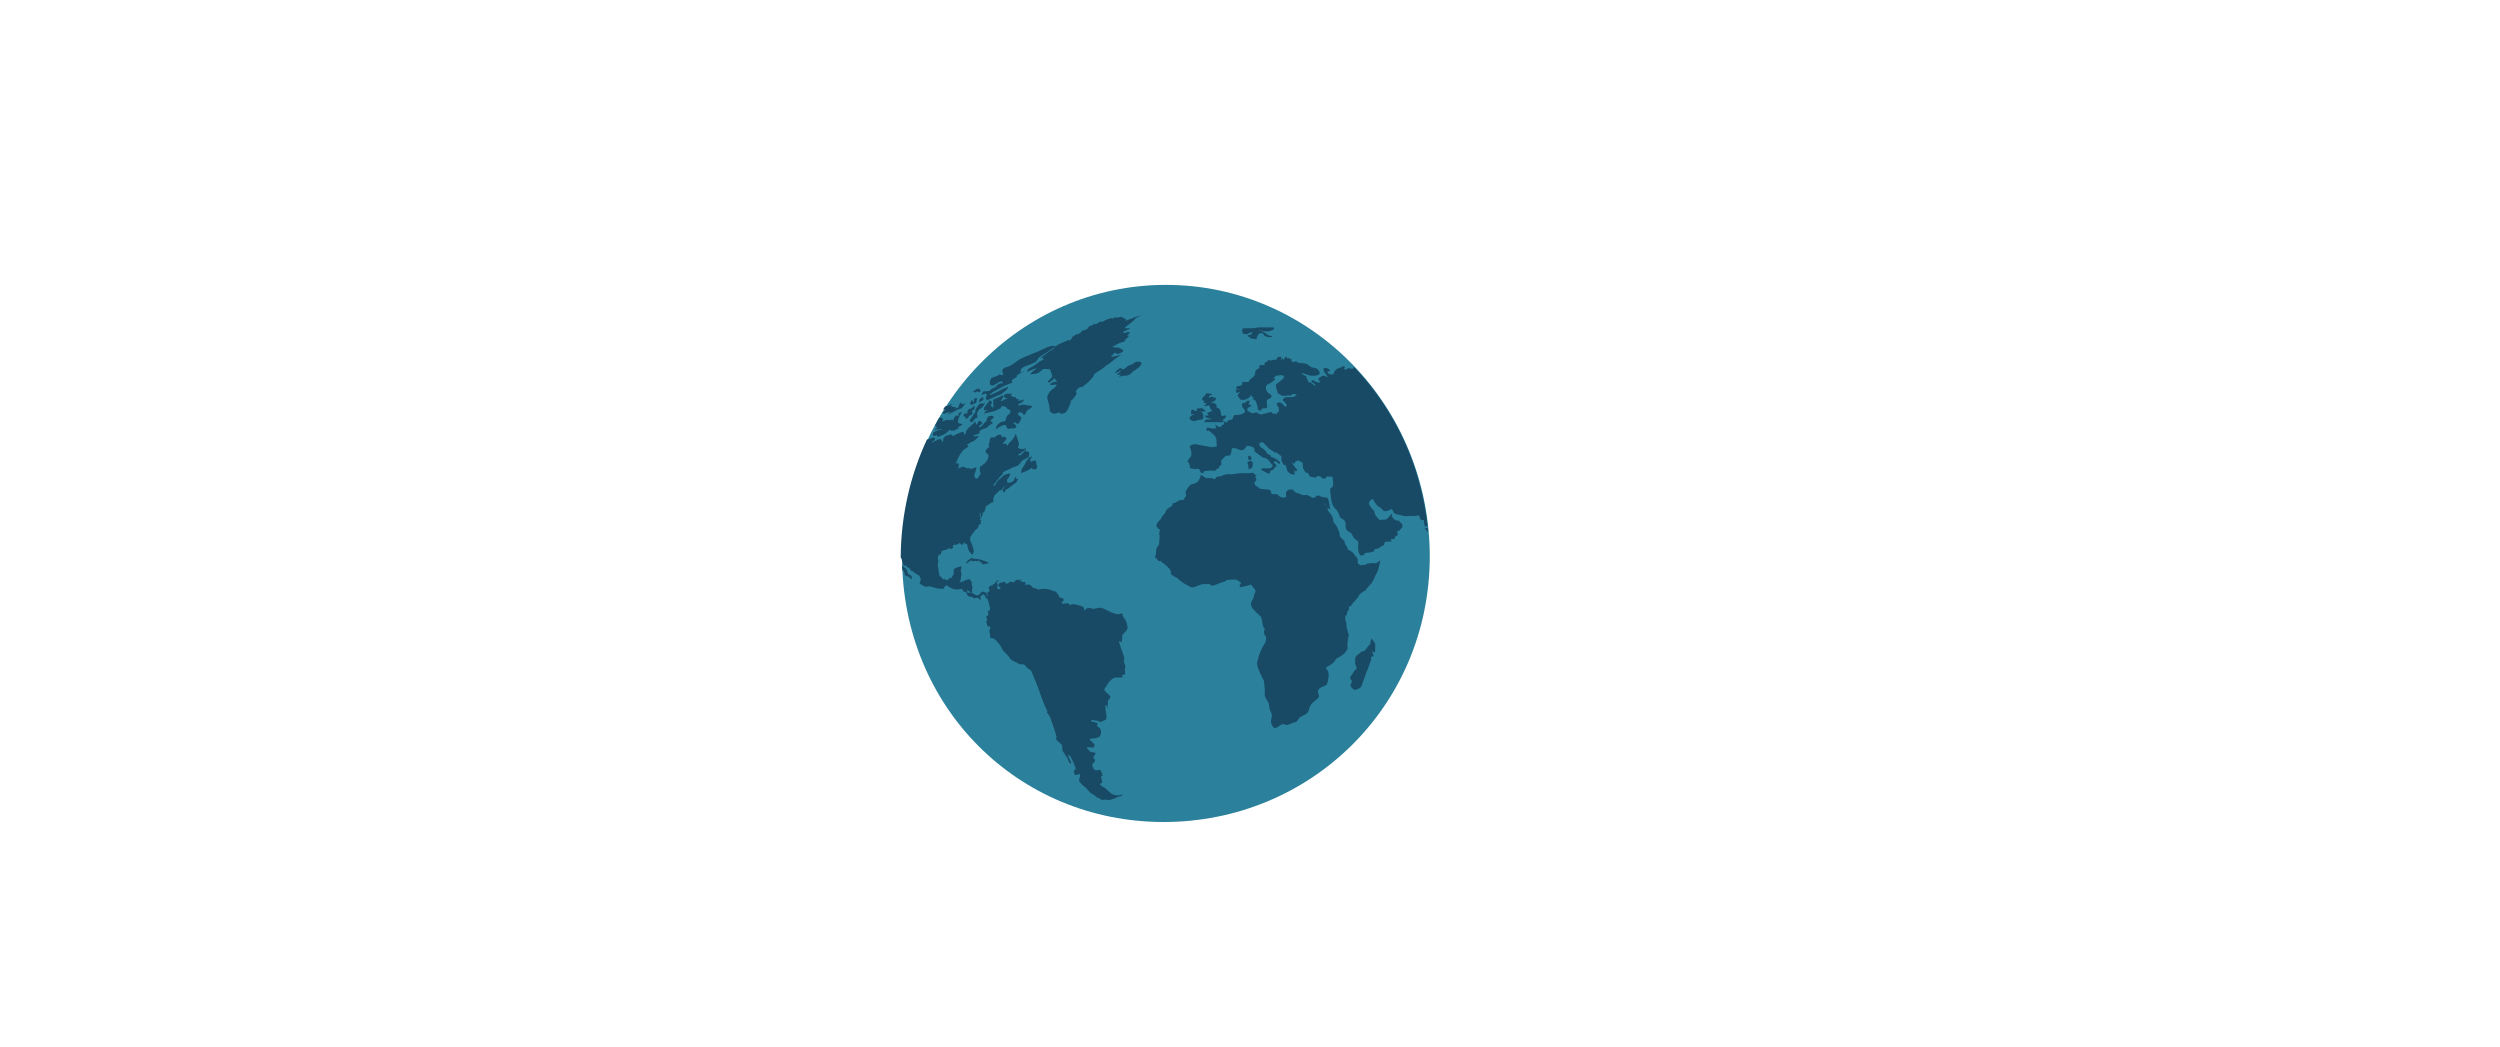<svg width="559" height="234" viewBox="0 0 559 234" fill="none" xmlns="http://www.w3.org/2000/svg">
<path d="M260.2 183.8C227.6 183.8 201.7 158.1 201.7 124.5C201.7 90.9 228.1 63.7 260.7 63.7C293.3 63.7 319.7 90.9 319.7 124.5C319.6 158.1 292.8 183.8 260.2 183.8Z" fill="#2B809C"/>
<path d="M265.5 113.1C265.5 113.1 265.7 113.1 265.8 113.1H266C265.8 113.1 265.6 113.1 265.5 113.1ZM308.5 125.4C308.5 125.4 308.1 125.6 307.9 125.8C307.7 126 307.4 125.9 306.8 125.9C306.2 125.9 306.3 126 305.9 126C305.4 126 305.6 126.3 305.2 126.3C304.8 126.3 304.5 126.4 304.2 126.4C304 126.4 304 126.1 303.8 126.1C303.7 126.1 303.6 126 303.6 125.8V125.7C303.6 125.6 303.6 125.4 303.6 125.1C303.6 124.9 303.4 124.7 303.2 124.5C303 124.3 303 124.2 302.7 123.8C302.4 123.5 302 123.1 301.6 123C301.2 122.9 301.6 122.8 301 122C300.4 121.2 300.8 121.7 300.7 121.2C300.6 121 300.6 120.9 300.5 120.8C300.4 120.7 300.2 120.7 300 120.4C299.6 119.9 299.7 120.1 299.6 119.9C299.5 119.7 299.5 119.2 299.5 119.1C299.5 119 299 118 298.8 117.5C298.6 117 298.3 117.3 298.4 117.2C298.5 117.1 298.4 117 298.3 116.9C298.2 116.8 298.1 116.6 298.1 116.2C298 115.5 297.6 115 297.2 114.5C296.8 114 296.9 114.1 296.9 113.8C296.9 113.5 296.2 112.9 296.2 112.7C296.2 112.5 296 112.1 296 112.2C296.1 112.3 296.4 112.9 296.5 113.1C296.6 113.3 296.5 113.3 297.1 113.7C297.7 114.2 297.3 113.6 297.3 113.1C297.3 113 297.3 112.7 297.2 112.5C297.1 111.9 296.9 111.3 296.8 111.3C296.7 111.3 296.6 111.3 296.2 111.2C295.9 111.2 295.9 111.1 295.6 111.1C295.2 111.1 295.3 110.8 294.8 110.8C294.2 110.8 294.2 111.2 293.8 111.3C293.4 111.5 292.6 110.7 292.3 110.7C292.1 110.7 291.4 110.7 291.2 110.7C291.1 110.7 291 110.6 290.8 110.5C290.7 110.5 290.7 110.4 290.6 110.4C290.3 110.4 289.7 110.1 289.7 110.1C289.7 110.1 289.5 110 289.2 109.6C288.9 109.3 288.5 109.5 288.2 109.5C287.9 109.5 287.8 109.9 287.6 110C287.4 110.2 287.6 110.7 287.6 111C287.6 111.3 287.4 111.1 287.2 111.2C287 111.4 286.4 111.2 286.1 111C285.8 110.8 286 110.8 285.7 110.6C285.5 110.4 284.8 110.5 284.6 110.5C284.4 110.5 284.3 110.5 284.2 110C284.1 109.6 283.8 109.5 283.8 109.5C283.8 109.5 283 109.4 282.7 109.4C282.4 109.4 282.1 109.3 281.8 109.3C281.7 109.3 281.6 109.2 281.4 109C281.3 108.9 281.2 108.8 281.1 108.8C280.8 108.8 280.7 108.5 280.7 108.5C280.7 108.5 280.5 108.3 280.5 108C280.5 107.7 280.8 107.6 280.9 107.4C281 107.2 280.8 106.8 280.7 106.7C280.6 106.6 281 106.1 281 106.1C281 106.1 280.6 106.4 280.6 106.1C280.6 105.9 280 105.7 280 105.7C279.8 105.7 279.6 105.8 279.4 105.8C279.4 105.8 278.9 105.8 278.8 105.8C278.6 105.8 278.1 105.8 278.1 105.8C277.8 105.8 277.5 105.8 277.2 105.8C277.2 105.8 276.8 105.9 275.8 106C274.8 106.1 274.8 106 274.6 106C274.4 106 274.1 106.1 274.1 106.1C274.1 106.1 273.5 106.2 273.3 106.3C273.1 106.4 273 106.6 272.8 106.5C272.6 106.5 272.4 106.5 272 106.7C271.6 106.9 272 106.7 271.9 106.9C271.8 107 271.7 107.1 271.6 107.1H271.4C271.1 107 271.1 107 271 106.9C270.8 106.9 270.7 106.9 270.5 106.9C270.3 106.9 270 106.9 269.8 106.9C269.6 106.9 269.3 106.7 269.3 106.7C269.3 106.7 269.1 106.4 268.7 106.3C268.3 106.2 268.4 106.5 268.4 106.5C268.4 106.5 268.4 106.7 268.3 106.9C268.3 107.1 268 107.3 268 107.5C268 107.7 267.6 107.7 267.5 107.9C267.4 108.1 267.1 108.1 266.8 108.2C266.5 108.3 266.2 108.3 266 108.6C265.8 108.9 265.5 109.1 265.4 109.4C265.4 109.6 265.1 109.7 265.1 110C265.1 110.3 265.2 110.6 265.2 110.6C265.2 110.7 265.2 110.9 265.2 111C265.2 111 264.7 111.3 264.8 111.6C264.8 111.9 263.9 111.8 263.9 111.8C263.9 111.8 263.3 112.1 263.1 112.2C262.9 112.4 262.5 112.5 262.3 112.5C262.1 112.6 262.4 113.1 261.5 113.5C260.6 113.9 260.6 114.7 260.4 114.8C260.3 115 260.2 115.1 260 115.3C259.8 115.5 259.6 116 259.6 116C259.6 116 259 116.6 258.8 116.9C258.6 117.3 258.6 117.1 258.6 117.4C258.5 117.7 258.7 117.7 258.8 118C258.9 118.2 258.9 118.2 259.2 118.3C259.5 118.4 259.2 118.9 259.2 119.3C259.2 119.7 259.3 119.5 259.3 120C259.3 120.4 259.2 120.6 259.2 121.1V121.5C259.2 121.7 259.2 121.7 259.1 121.8C259 121.9 258.6 122.6 258.6 122.6C258.6 122.6 258.5 122.9 258.5 123.1V123.7C258.5 124 258.5 123.7 258.4 124.1C258.3 124.5 258.4 124.1 258.3 124.4C258.2 124.7 258.7 125 258.7 125C258.7 125 258.8 125.1 258.9 125.3C259.1 125.6 259.7 125.4 259.7 125.4C259.6 125.7 259.9 125.9 260.1 125.9H260.2C260.2 125.9 260.4 126.3 260.7 126.4C260.9 126.5 260.9 126.6 261.2 126.9C261.4 127 261.6 127.3 261.7 127.5C261.7 127.6 261.8 127.7 261.8 127.7C261.8 127.7 261.8 128.1 261.8 128.3C261.8 128.4 262.2 128.7 262.4 128.8C262.6 128.9 262.7 129 263.1 129.2C263.2 129.2 263.3 129.3 263.3 129.3C263.5 129.4 263.5 129.6 263.7 129.7C263.9 129.9 265 130.6 265 130.6C265 130.6 265.6 130.9 266.1 131.2C266.6 131.5 266.7 131.3 266.7 131.3H266.8C267 131.3 267.1 131.2 267.3 131.2C267.3 131.2 267.9 130.9 268 130.9C268.2 130.9 268.4 130.7 269 130.6C269.6 130.6 269.8 130.6 270.3 130.6C270.8 130.6 270.5 130.7 270.8 130.9C271 131 271.2 131 271.3 130.9C271.4 130.9 271.4 130.9 271.4 130.9C271.6 130.8 271.8 130.8 271.9 130.7C271.9 130.7 272.3 130.6 272.5 130.5C272.7 130.4 273 130.2 273.3 130.2C273.6 130.2 273.6 130 273.9 130C274.2 130 274.2 129.7 274.2 129.7C274.2 129.7 274.3 129.7 274.4 129.7C274.6 129.7 275 129.6 275.2 129.6C275.5 129.6 275.9 129.6 276.3 129.6C276.7 129.6 276.7 129.8 277.2 130.1C277.8 130.4 277.3 130.5 277.2 130.9C277.1 131.3 277.3 131.3 277.7 131.2C278.1 131.2 278.4 131 278.7 131C279 131 279.7 130.7 279.7 130.7C279.8 130.8 279.9 131 280 131.1C280 131.1 280.2 131.3 280.6 131.8C280.8 132.2 280.7 132.4 280.6 132.6C280.6 132.7 280.5 132.8 280.5 132.8C280.4 133 280.3 133.3 280.3 133.5C280.3 133.6 280.3 133.7 280.2 133.8C280.2 134.1 279.8 134.3 279.7 135C279.6 135.6 280.4 136.5 281.2 137.2C281.4 137.3 281.5 137.4 281.6 137.6C281.8 137.7 281.9 137.9 282 138.1C282.1 138.3 282.2 138.6 282.2 138.8C282.3 139.2 282.3 139.7 282.4 140C282.7 140.7 283.1 140.8 282.8 140.8C282.5 140.8 282.6 141.9 282.9 142.1C283.2 142.3 283.2 143.4 282.6 144.2C282.1 144.9 281.4 146.6 281.2 147.7C281.2 147.9 281.1 148 281.1 148.2C280.9 149.1 282.6 152.2 282.6 152.2C282.6 152.2 282.9 154.2 282.8 155.1C282.7 155.8 283.4 156.7 283.6 157.1C283.6 157.2 283.7 157.3 283.7 157.3C283.8 157.6 283.7 158.4 284.2 159.3C284.8 160.2 283.8 160.9 284.4 162.1C284.9 163.2 285.4 162.8 286.2 162.2C287 161.6 287.4 162.2 287.8 162.1C288.2 162.1 289.1 161.5 289.6 161.5C290.2 161.5 290.1 160.5 291.2 160.1C292.3 159.6 292.5 159.3 292.8 158.3C293.1 157.3 293.8 156.9 294.4 156.4C295 155.9 295 155.7 294.8 155.1C294.8 155 294.7 154.9 294.7 154.8C294.4 153.9 296.3 153.3 296.3 153.3C296.6 153.3 296.9 152.8 297 151.8C297.2 150.8 297.1 150.2 296.7 149.7C296.2 149.2 296.9 149 297.3 148.8C297.6 148.6 297.9 148.4 298.2 148.1C298.5 147.8 298.6 147.5 298.8 147.3C299 147.1 299.7 146.8 300 146.6C300.2 146.4 300.7 146.1 301 145.6C301.3 145.1 301.4 145.1 301.3 144.6C301.2 144.1 301.3 144.1 301.4 143.1C301.5 142.1 301.6 141.9 301.6 141.9C301.6 141.9 301.5 141.7 301.4 141.4C301.3 141 301.2 140.6 301.1 140.2C301 139.6 301.1 139.3 301 139.1C300.8 138.8 300.8 138.6 300.8 138C300.8 137.4 301.2 137.7 301.2 137.3C301.2 136.8 301.3 136.6 301.5 136.5C301.8 136.3 301.4 135.7 301.8 135.6C302.1 135.5 302.4 135.1 302.5 134.9V134.8C302.5 134.8 303 134.4 303.1 134.2C303.2 134.1 303.8 133.4 303.9 133.1C304 132.8 304.7 132.4 304.8 132.3C304.9 132.2 305.3 132.1 305.4 131.9C305.5 131.7 306.1 131 306.3 130.8C306.5 130.7 306.9 130.1 307.1 129.7C307.3 129.3 307.4 128.9 307.9 128C308.4 127.1 308.5 125.4 308.8 125C308.9 125.3 308.5 125.4 308.5 125.4Z" fill="#184A65"/>
<path d="M219 91.5C219 91.5 219.3 91.4 219.5 91.2C219.7 91.1 220.1 90.3 220.3 90.2C220.4 90.1 219 90.3 219 90.3C218.8 90.5 218.4 91.2 218.2 91.4C218.1 91.6 218.1 92.3 218 92.3C217.8 92.4 217.5 93.1 217.3 93.3C217.1 93.5 216.8 94 216.8 94C216.9 94.1 217 94.3 217.1 94.4C217.3 94.3 217.4 94.3 217.6 94.2C217.7 94 217.8 93.8 218 93.6C218.2 93.5 218.4 93.4 218.6 93.4C218.6 93.2 218.5 93.1 218.5 92.9C218.5 92.7 218.5 92.5 218.5 92.3C218.6 92 218.8 91.8 219 91.5Z" fill="#184A65"/>
<path d="M227.9 92.2C228.1 92.1 228.7 92.3 228.8 92.6C228.9 92.9 229 92.9 229.3 92.5C229.6 92.1 229.3 91.9 230.1 91.5C230.8 91.1 231.1 90.7 230.2 90.7C229.4 90.6 229.5 90.5 228.9 90.5C228.3 90.4 227.8 90.9 227.7 90.6C227.6 90.3 228.6 89.9 228.6 89.9C228.6 89.9 229.3 89.2 228.8 89.4C228.2 89.6 227.2 89.7 227.7 89.5C228.2 89.3 227.3 89.2 227.3 89.2C227.2 89.1 227.2 88.9 227.1 88.8C227.1 88.8 226.3 88.9 226.5 88.7C226.7 88.5 225.8 88.7 226 88.5C226.2 88.4 226.3 88 226.2 88C226.1 88.1 225.2 87.9 224.7 88.2C224.2 88.5 224.6 89 224.8 89C225 88.9 225.3 89 225.3 89C225.3 89 224.9 89.2 224.7 89.3C224.6 89.4 223.7 89.8 223.7 89.8C223.8 89.6 223.9 89.5 224 89.3C224.1 89.1 224.2 89 224.3 88.8C224.3 88.7 224.3 88.6 224.2 88.4C223.9 88.5 223.7 88.7 223.4 88.8C223.2 88.9 223 89 222.7 89.1C222.6 89.2 222.4 89.4 222.3 89.5C222.4 89.3 222.5 89 222.6 88.8C222.4 89 222.3 89.2 222.1 89.4C222 89.6 222.2 91.1 222.1 91.1C221.9 91.2 221.5 90.6 221.5 90.6C221.5 90.6 221.8 90.2 221.8 90C221.9 89.8 221.3 89.5 221.3 89.5C221 89.9 220.7 90.2 220.5 90.6C220.3 90.8 220.2 91 220 91.2C220 91.4 220 91.6 220.1 91.8C220.3 91.7 220.6 91.6 220.8 91.6C220.6 91.8 220.3 92 220.1 92.2C220.1 92.3 220.2 92.4 220.2 92.5C220.4 92.4 220.6 92.3 220.8 92.3C220.8 92.3 221.7 92.1 222.4 91.9C223.1 91.6 223.7 91.3 223.7 91.3C223.8 91.1 223.9 91 224 90.8C224 90.8 224.9 90.8 225.1 91.2C225.2 91.6 225.9 91.5 225.9 91.9C226 92.3 225.7 92.6 225.4 92.8C225 93 224.9 93.9 224.9 93.8C224.9 93.8 224.9 94.1 224.6 94.2C224.3 94.3 223.8 94.3 223.6 94.5C223.4 94.7 223 95 223 95C223 95 222.4 96.1 222.8 95.9C223.2 95.7 223.1 95.6 223.4 95.5C223.7 95.4 224.8 94.6 225 95.3C225.2 96.1 225.8 95.9 226 95.8C226.2 95.7 227 95.9 227 95.7C227 95.6 227.6 95.4 227 95C226.4 94.6 226.7 94.2 227 94.5C227.4 94.8 227.8 94.9 228 94.3C228.2 93.7 228.7 93.5 228.1 93.1C227.5 92.7 227.5 92.4 227.5 92.5C227.4 92.8 227.7 92.3 227.9 92.2Z" fill="#184A65"/>
<path d="M230.6 102.1C229.9 102.4 229.9 102.4 229.9 102.4L230 102.5C230 102.5 229.5 103 229.3 103.5C229.1 104 228.9 104.3 228.7 104.5C228.4 104.7 228.3 105.8 228.3 105.8C228.3 105.8 228.3 105.8 229.3 105.4C230.3 105 230.7 104.6 230.7 104.6C230.8 104.7 230.8 104.8 230.9 104.9C231.1 104.9 231.2 104.9 231.4 105C231.4 105 231.7 104.9 231.8 104.7C231.9 104.5 231.9 104.2 231.9 104.2L231.8 104C231.8 103.8 231.7 103.7 231.7 103.5C231.7 103.3 231.7 103.2 231.6 103C231.6 103 231.1 102.9 230.8 103.2C230.5 103.4 230.4 103.3 230.4 103.3C230.5 103.2 230.6 103 230.6 102.9C230.6 102.9 230.1 102.9 230 103.1C230.1 103 231.2 101.8 230.6 102.1Z" fill="#184A65"/>
<path d="M218 87.8C218.2 87.7 218.4 87.6 218.6 87.5L218.8 87.7C218.9 87.7 219.1 87.6 219.2 87.6C219.2 87.4 219.2 87.2 219.1 87C219 87 218.8 86.9 218.6 86.9C218.5 87 218.3 87 218.2 87.1C218 87.3 217.7 87.4 217.5 87.6C217.7 87.6 217.8 87.6 218 87.6C217.9 87.7 218 87.8 218 87.8Z" fill="#184A65"/>
<path d="M217.7 90.3C217.9 90.2 218.2 90.2 218.3 90C218.3 89.8 218.4 89.5 218.4 89.5C218.4 89.3 218.5 89.2 218.5 89C218.3 89 218.1 89.1 217.8 89.1C217.8 89.2 217.8 89.4 217.8 89.5C217.8 89.5 217.7 90.2 217.6 90C217.5 89.8 217.4 89.2 217.3 89.4C217.2 89.6 216.9 90.1 216.9 90.1C217 90.3 217.1 90.4 217.1 90.6C217.2 90.5 217.5 90.4 217.7 90.3Z" fill="#184A65"/>
<path d="M215.4 93.1C215.6 93.1 215.8 93.2 215.9 93.2C215.9 93.2 215.8 93.8 216.2 93.6C216.7 93.4 216.6 93.1 216.6 93.1C216.6 93.1 217.2 92.8 217.4 92.6C217.6 92.5 217.3 91.8 217.3 91.8C217.4 91.7 217.5 91.7 217.7 91.7C217.7 91.7 218.1 91 217.9 90.8C217.8 90.6 217.4 91.2 217.2 91.3C217 91.4 216.6 91.5 216.6 91.5C216.5 91.6 216.4 91.8 216.3 91.9C216.3 92.1 216.3 92.3 216.3 92.5L215.9 92.4C215.5 92.4 215.4 93.1 215.4 93.1Z" fill="#184A65"/>
<path d="M254.7 70.6C253.8 70.9 253.1 71.2 252.8 71.3C252.6 71.4 251.7 71.7 251.6 71.8C251.5 71.8 252.1 71.4 251.6 71.3H251.5L251.2 71H250.9C250.8 70.9 250.7 70.9 250.6 70.8L250.1 71C250 71 249.7 71 249.6 71C249.5 71 249.1 71 249.1 71C249 71.1 248.8 71.2 248.7 71.3L248.6 71.1C248.5 71.1 248.4 71.2 248.3 71.2C248.1 71.2 248 71.3 247.8 71.3C247.7 71.4 247.6 71.4 247.5 71.5C247.4 71.5 247.3 71.6 247.2 71.6C247.1 71.7 246.9 71.7 246.8 71.8C246.6 71.9 246.5 71.9 246.3 72L246.2 71.9C246.1 71.9 245.9 71.9 245.8 72C245.7 72.1 245.5 72.2 245.4 72.3C245.3 72.4 245.2 72.4 245.1 72.5L244.9 72.4C244.7 72.5 244.5 72.5 244.3 72.6C244.2 72.7 244.2 72.8 244.1 72.9L244 72.8C243.8 72.8 243.7 72.9 243.5 73C243.4 73.1 243.3 73.2 243.3 73.3C243.2 73.4 243.1 73.5 242.9 73.7C242.8 73.7 242.7 73.7 242.7 73.7C242.5 73.8 242.4 73.9 242.2 73.9H242C241.9 74.1 241.8 74.2 241.6 74.4L241.4 74.5C241.3 74.6 241.2 74.6 241.1 74.7C241 74.7 240.9 74.8 240.8 74.8L240.7 74.7C240.6 74.8 240.5 74.9 240.3 75C240.1 75.1 240 75.2 239.8 75.3C239.7 75.5 239.6 75.7 239.5 75.9C239.3 76 239.2 76.1 239 76.2C239 76.2 239.4 75.8 238.5 76.2C237.6 76.6 236.9 76.9 236.7 77C236.4 77.1 235.7 77.7 235.6 77.9C235.5 78.1 234.9 78.4 234.9 78.4C234.9 78.4 232.3 80.2 232.8 80.1C233.4 80 233.6 80.3 232.9 80.6C232.2 80.9 231.5 81.7 230.6 82.1C229.7 82.5 229.2 83.4 230 83C230.8 82.6 231.8 82.3 231.9 82.3C231.9 82.3 229.7 83.9 230.6 83.7C231.6 83.5 231.4 83.7 232.1 83.4C232.8 83.1 232.9 82.4 233.8 82.5C234.7 82.6 234.8 82.4 234.9 82.9C235 83.4 235.4 83.8 235.2 84.3C234.9 84.8 234.3 85.2 234.3 85.2C234.3 85.2 234.2 85.8 234.8 85.4C235.4 85.1 235.8 84.4 235.8 84.6C235.9 84.8 236.4 85.4 236.4 85.4C236.4 85.4 235.7 85.3 235.4 85.5C235 85.6 234.6 86 235 86.1C235.4 86.1 236.1 86 236.2 85.9C236.3 85.9 236.1 86.5 235.9 86.6C235.6 86.8 234.8 87.5 234.8 87.5C234.8 87.5 234 88.4 234.2 89.2C234.4 90 234.5 90.2 234.6 90.6C234.7 91.1 234.6 92 235 92.2C235.3 92.3 235.4 92.6 235.9 92.5C236.4 92.4 236.7 92.2 236.8 92.2C236.9 92.2 237 92.4 237.2 92.5C237.4 92.6 237.6 92.5 238.2 92.3C238.4 92.1 238.5 91.9 238.7 91.7C238.9 91.3 239.2 90.5 239.2 90.5C239.2 90.5 239.5 90 239.4 89.7C239.3 89.5 239.4 89.9 240 89.1C240.6 88.4 240.7 88.2 240.7 87.9C240.6 87.6 240.5 87.4 240.6 87.4C240.7 87.3 240.9 86.9 241.4 86.6C241.9 86.4 241.7 86.9 242.8 85.9C243.9 85 243.8 84.9 244.3 84.4C244.8 83.9 244.3 83.9 245 83.4C245.7 82.9 245.6 83 246.4 82.5C247.1 82 247.4 81.6 247.7 81.5C248 81.4 249.1 80.4 250.1 79.7C251.1 79 250.9 79.2 250.7 79.3C250.5 79.4 249.1 79.7 248.6 79.8C248.2 79.9 248.9 79.2 248.9 79.2C248.9 79.2 249.4 78.7 249.5 78.9C249.6 79.1 249.8 79.3 250.4 79C251 78.7 251.4 78.5 251 78.2C250.6 78 250.6 78 250.3 77.8C250 77.7 249.9 77.7 249.5 77.7C249.1 77.7 248.7 77.6 248.8 77.5C249 77.4 249.4 77.2 249.9 76.9C250.5 76.7 250.6 76.6 250.9 76.5C251.2 76.4 251.6 76.4 251.6 76.2C251.6 76.1 251.4 76 251.2 76.1C251.5 76 251.8 75.9 252 75.6C252.4 75.2 252.7 74.9 252.2 75.1C251.7 75.3 252.5 74.6 252.5 74.6C252.5 74.6 252.8 74 252 74.3C251.3 74.6 250.7 74.3 251.5 74C252.3 73.7 252.8 73.4 252.7 73.4C252.5 73.4 251.5 73.4 251.5 73.4C251.5 73.4 251.4 73.2 252.6 72.4C253.7 71.6 253.9 71.1 254.2 71C254.5 70.9 254.7 70.7 255.1 70.5C255.5 70.3 255.7 70 255.7 70C255.7 70 255.6 70.4 254.7 70.6Z" fill="#184A65"/>
<path d="M253.5 81.2C253.1 81.6 253.1 81.4 252.7 81.6C252.3 81.8 252.1 81.8 251.9 82.1C251.7 82.3 251.4 82.5 251.1 82.6C250.8 82.7 250.9 82.4 250.6 82.3C250.3 82.2 249.2 83.3 249.4 83.4C249.6 83.5 250 83.1 250.5 82.9C251 82.7 250.5 83.1 250.4 83.2C250.3 83.2 249.7 83.9 249.7 83.9C250 83.8 250.3 83.8 250.6 83.7C250.5 83.9 250.3 84.1 250.2 84.3C250.2 84.3 250.9 84 251.1 84C251.3 84.1 251.8 84 252.2 83.9C252.5 83.8 252.9 83.6 252.9 83.5C252.9 83.4 253.7 82.8 254.3 82.4C254.9 82.1 255.3 81.2 255.3 81.2C255 80.7 253.9 80.8 253.5 81.2Z" fill="#184A65"/>
<path d="M218.8 90C218.8 90 219.3 89.7 219.4 89.7C219.6 89.7 219.9 89.4 219.9 89.4C219.9 89.4 219.9 88.8 219.7 88.8C219.5 88.9 219.1 89.2 219.1 89.2C219 89.5 218.9 89.8 218.8 90Z" fill="#184A65"/>
<path d="M221.1 125.8C221.1 125.8 220.2 125.4 219.1 125.1C218 124.8 218 125.1 217.7 124.9C217.4 124.8 217.4 124.7 217 124.9C216.6 125.1 216.2 125.5 216.1 125.7C216 125.9 216.1 126 216.1 126C216.2 126 216.9 125.4 217.1 125.3C217.3 125.3 217.3 125.6 217.6 125.5C217.9 125.4 218.3 125.4 218.4 125.5C218.6 125.6 218.9 125.3 218.9 125.3C218.9 125.3 219.2 125.6 219.1 125.7C219 125.8 219.5 125.7 219.5 125.7C219.5 125.7 219.6 126 219.5 126C219.4 126.3 220.6 126.2 221.1 125.8Z" fill="#184A65"/>
<path d="M251.2 138C250.8 137.6 251.3 137.1 250.7 137.2C250.1 137.3 250.3 137.5 249.3 137.2C248.3 136.9 247.9 136.6 247.6 136.5C247.4 136.4 246.5 135.9 246.1 135.9C245.7 135.9 245.6 135.9 245.2 136C244.8 136.1 244.5 136.2 244.2 136.1C243.9 136 243.2 135.7 242.7 136.3C242.6 136.4 242.6 136.5 242.5 136.6C242.5 136.4 242.4 136.1 242.3 135.9C242.2 135.6 242.1 135.6 241.4 135.4C240.7 135.2 240.3 135.1 239.9 135.1C239.6 135.1 239.3 135.2 239.2 135.4C239.2 135.5 239.1 135.6 239.1 135.6C239.2 135.4 239.2 135.2 239.1 135.1C238.9 134.8 238.6 134.9 238.4 134.9C238.2 134.9 237.6 135 237.6 135C237.6 135 237.2 134.8 237.5 134.6C237.8 134.4 237.9 134.3 237.8 134C237.7 133.7 237.9 133.9 237.3 133.7C236.7 133.5 236.9 133.4 236.7 133.1C236.5 132.8 236.1 132.3 236.1 132.3C236 132.3 235.9 132.2 235.8 132.2H235.7C235.7 132.2 234.4 131.7 234.1 131.7H234C233.7 131.7 233.3 131.6 232.9 131.7C232.5 131.8 232.2 131.8 232.2 131.8H232.1C231.9 131.7 231.4 131.4 231.2 131.5C231 131.6 230.4 130.6 230 130.7C229.6 130.8 229.1 130.7 229.1 130.7C229.1 130.7 229.5 130.3 229.3 130.2C229.1 130.1 229.1 130.2 228.7 130.1C228.3 130 227.6 129.9 228.1 129.8C228.6 129.7 228.4 129.6 228.4 129.6C228 129.6 227.6 129.7 227.1 129.7C227.1 129.7 226.9 130.1 226.7 130.2C226.5 130.3 226.2 130 225.9 130.1C225.5 130.2 225.6 130.4 225.2 130.5C224.9 130.6 224.8 130.3 224.8 130.3C224.8 130.3 224.6 130.1 224.5 130.1C224.3 130.1 223.9 130.3 223.7 130.3C223.5 130.3 223 130.9 223.3 131.1C223.6 131.3 223.9 131.6 223.6 131.7C223.3 131.8 223 131.8 223 131.4C222.9 131.1 223.2 130.7 223 130.5C222.9 130.4 222.8 130.3 222.8 130.3L222.9 130.2C223 130.1 223.2 129.9 223.2 129.9C223.2 129.9 223.4 129.6 223 129.8C222.7 130 222.7 130 222.6 130.2C222.5 130.4 222.4 130.6 222.2 130.6C222 130.7 221.9 130.8 221.9 130.9C221.9 131 221.8 131.1 221.8 131.1C221.8 131.1 221.6 130.7 221.5 130.9C221.4 131.1 221 131.2 221.1 131.5C221.2 131.8 221.3 132.2 221.3 132.2C221.3 132.2 220.6 132.4 220.8 132.8C220.9 133.2 220.6 133.6 220.6 133.6C220.6 133.6 220.9 132.7 220.4 132.5C219.9 132.3 219.9 132.2 219.5 132.4C219.1 132.5 219.2 132.9 218.9 133C218.8 133 218.8 133.1 218.7 133.1C218.6 133.2 218.5 133.2 218.1 133C217.6 132.7 217.5 132.8 217.5 132.6C217.4 132.6 217.2 132.4 217.1 132.5C217 132.5 217 132.4 216.7 132.5C216.5 132.6 216.2 132.5 216.1 132.6C216.2 132.9 216.4 133.4 216.8 133.4C217.4 133.4 217.3 133.4 217.5 133.6C217.7 133.8 217.8 133.8 218.1 133.7C218.4 133.6 218.8 133.7 218.9 133.9C219 134.1 219.5 134.2 219.3 133.8C219.2 133.6 219.1 133.6 219.1 133.6L219.2 133.5C219.4 133.3 219.4 133.1 219.5 133.1C219.6 133 219.9 132.8 220.1 133C220.3 133.2 220.3 133.5 220.4 133.6C220.4 133.7 220.7 133.8 220.8 133.9C220.9 134.1 221.3 135.6 221.3 135.7C221.3 135.8 221.5 136.3 221.2 136.5C220.9 136.7 220.8 136.7 220.9 137C221 137.3 221.1 137.2 221 137.3C220.9 137.4 220.9 137.7 220.8 137.7C220.7 137.7 220.4 137.8 220.6 138.2C220.8 138.6 220.7 138.8 220.6 138.8C220.5 138.9 220.5 139 220.6 139.4C220.7 139.8 220.9 140.3 221.2 140.1C221.5 139.9 221.4 140.4 221.4 140.6C221.4 140.7 221.2 140.7 221.3 140.8C221.2 140.9 221.2 141.2 221.4 142C221.4 142.2 221.3 142.7 221.7 142.7C222.2 142.7 222.5 142.9 222.9 143.4C223.3 143.9 223.8 144.4 224 145C224.3 145.6 224.9 146.1 225.2 146.4C225.5 146.7 225.7 147 225.7 147C225.7 147 225.9 147.5 226.6 147.8C227.3 148.1 227.7 148.4 228 148.5C228.4 148.6 228.9 148.4 229.2 148.8C229.5 149.1 229.9 149.6 230.1 149.6L230.2 149.7C230.4 149.8 230.5 150 230.5 149.9C230.5 149.7 231.7 152.7 232.1 153.7C232.4 154.7 233.6 157.8 233.6 157.8C233.6 157.8 234.5 159.4 234.1 159.2C233.8 159 234.4 159.7 234.6 160C234.8 160.3 234.8 160.3 235 160.9C235.2 161.6 235.6 162.6 235.7 162.9C235.8 163.2 236.3 164.9 236.3 164.9C236.3 164.9 235.9 164.9 236.3 165.5C236.8 166.1 237.4 166.3 237.5 166.8C237.6 167.3 237.4 167.8 237.8 168.2C238.2 168.6 238.3 169.3 238.5 169.2C238.7 169.1 238.6 169.6 238.9 170.1C239.2 170.7 239.4 170.9 239.5 170.7C239.6 170.5 239.3 170.1 239.1 169.6C238.9 169.2 238.8 168.7 239 168.8C239.2 168.9 239.5 169.4 239.6 169.6C239.7 169.8 239.9 170.2 240.1 170.7C240.3 171.2 240.5 171.7 240.5 171.7C240.5 171.9 240.5 172 240.4 172.2C240.4 172.2 240 172.1 240.1 172.4C240.2 172.7 240.3 173.3 240.3 173.3C240.3 173.3 240.8 173.2 241 173.2C241.2 173.2 241.4 173 241.5 173.1C241.5 173.2 241.5 173.9 241.4 173.9C241.3 173.9 241.3 174.7 241.3 174.7C241.3 174.7 241.9 175.4 242.1 175.6C242.3 175.7 242.9 176.2 243 176.4C243 176.4 243.1 176.5 243.3 176.7C243.8 177.3 244.1 177.5 244.1 177.5C244.1 177.5 244.2 177.4 244.4 177.6C244.6 177.8 245 178 245 178C245 178 245.1 178.2 245.2 178.3C245.3 178.3 245.6 178.4 245.6 178.4C245.6 178.4 246.4 178.9 246.5 178.9C246.6 178.9 247.1 178.7 247.4 178.8C247.7 178.9 248.2 178.9 248.4 178.8C248.6 178.7 249.1 178.6 249.3 178.5H249.4C249.4 178.5 249.6 178.3 249.7 178.3C249.8 178.3 250 178.2 250.2 178.1C250.4 178.1 250.7 178 250.7 178C250.9 177.8 251 177.7 251.2 177.6C251 177.6 249.5 178.3 248.3 177.3C247.1 176.3 247.6 176.5 246.9 176.1C246.2 175.7 245.7 175.4 246.1 175.2C246.5 175 246.5 175.2 246.4 174.5C246.2 173.8 246.1 173.7 246.3 173.5C246.5 173.4 246.7 173.7 246.4 172.9C246.1 172 245.9 172.1 245.5 172.2C245.2 172.3 244.8 172.3 244.5 171.8C244.2 171.3 244.1 170.8 244.5 170.6C244.9 170.4 244.9 170 244.8 169.8C244.7 169.6 244.3 169.6 244.6 169.1C244.9 168.6 245.2 168.5 244.8 168.3C244.4 168.1 243.8 168.3 243.7 168C243.6 167.7 242.5 167.2 243.3 167.1C244.1 167 244.5 167.4 244.6 167C244.7 166.6 244.9 166.6 244.5 166.2C244.1 165.8 243.4 165.3 243.7 165.2C244 165.1 245.7 165.2 246 164.5C246.3 163.9 246.2 163.6 246.1 163.1C245.9 162.7 245.8 162.8 245.4 162.4C245 162 245.8 161.8 245.2 161.6C244.6 161.4 244.1 161.5 244 161.2C244 161.1 244 161.1 244 161C244.1 161 244.4 161 244.9 161.1C245.6 161.1 245.9 161.6 246.4 161.3C247 161 247.3 161 247.4 160.7C247.5 160.3 247.3 159.2 247.2 158.7C247.1 158.2 247.2 157.6 247.2 157.6C247.2 157.6 247.6 157.8 247.5 158.2C247.5 158.6 247.7 158.3 247.7 157.6C247.8 156.9 247.6 156.7 248 156.3C248.4 155.9 248.4 155.8 247.9 155.3C247.4 154.8 246.7 154.4 247 154C247.3 153.6 247.7 152.8 247.9 152.6C248.1 152.3 248.9 151.5 249.4 151.5C249.9 151.5 251.1 151.5 251.1 151.4C251.1 151.3 250.6 150.9 251.1 150.9C251.6 150.9 251.6 150.6 251.6 150.6C251.6 150.3 251.5 150 251.5 149.7C251.5 149.7 251.7 149.1 251.6 148.8C251.5 148.5 251.4 148.3 251.3 147.9C251.2 147.5 251.5 147.6 251.4 147.1C251.3 146.6 250.5 144.6 250.3 143.8C250 143.1 250.6 143.5 250.8 143.6C251 143.8 250.7 143.5 250.9 143C251 142.5 250.9 142.4 250.9 142.1C251 141.9 251.2 141.7 251.6 141.3C252 140.9 252.3 140.5 252 139.7C251.9 138.9 251.6 138.5 251.2 138Z" fill="#184A65"/>
<path d="M243.3 176.6C243.3 176.7 243.2 176.6 243.3 176.6Z" fill="#184A65"/>
<path d="M307 143.2C306.5 142.5 306.6 142.9 306.6 142.9C306.6 142.9 306.4 143.6 306.4 143.8C306.4 144.1 306.3 144.1 306 144.4C305.7 144.8 305.6 144.9 305.3 145.3C305.1 145.7 304.4 145.6 304.2 145.9C304 146.2 303.4 146.4 303.2 146.8C303 147.1 303 147.2 303 147.9C303 148.6 303.1 148.6 303.3 149.2C303.5 149.8 303.1 149.5 302.7 150.2C302.4 150.8 302.3 150.7 302 151.3C301.7 151.9 302.1 151.9 302.2 152.1C302.4 152.3 302.2 152.6 302 153.1C301.9 153.5 302 153.4 302.5 154C303 154.6 303.4 154 303.7 154C304 154 304.4 153.5 304.4 153.5C305.1 151.5 305.8 149.6 306.5 147.8L306.6 147.7C306.5 147.1 306.5 146.8 306.9 146.8C307.3 146.8 307.1 146.4 307.1 146.4C307.1 146.4 306.9 146.3 306.9 145.8C306.9 145.3 307.3 146 307.4 145.9C307.5 145.8 307.5 145.3 307.5 144.5C307.5 143.7 307.5 143.9 307 143.2Z" fill="#184A65"/>
<path d="M211.4 92.4C211.7 92.2 212.9 92 212.5 92.2C212.1 92.4 211.8 92.7 211.9 92.7C212 92.7 212.6 92.4 213 92.2C213.4 92 213.6 91.9 213.9 91.7C214.1 91.6 215 91.3 215 91.3C215.3 91 215.6 90.6 215.8 90.2C215.5 90.3 215.2 90.3 215 90.4C215 90.4 215 90 214.8 90C214.6 90.1 214.4 90.7 214.3 91C214.3 91.3 213.4 91.3 213.4 91.3C213.6 91.2 213.7 91.1 213.9 91C213.6 91 213.2 91 212.9 91C213 90.9 213.2 90.7 213.3 90.6C213.3 90.6 212.9 91 212.7 90.9C212.6 90.8 212.8 90.3 212.8 90.3C212.8 90.3 212.4 90.6 212 90.7C211.8 90.7 211.6 90.8 211.3 90.9C211.1 91.2 210.9 91.5 210.8 91.7L210.9 91.6C211.1 91.5 211.6 91.5 211.3 91.7C211.1 91.9 210.9 92.1 210.8 92.2C210.7 92.5 211.1 92.6 211.4 92.4Z" fill="#184A65"/>
<path d="M210.9 93.8C210.9 93.8 210.5 93.3 210.4 93.3C210.3 93.3 210.1 93.5 209.9 93.6C209.6 94.2 209.3 94.7 209 95.3C209.7 94.8 210.6 94.3 210.7 94.3C210.7 94 210.8 93.9 210.9 93.8Z" fill="#184A65"/>
<path d="M319.2 118C319.1 118.1 318.9 118.1 318.6 118.1C318.8 118.4 319 118.7 319.2 119C319.3 118.7 319.3 118.3 319.2 118Z" fill="#184A65"/>
<path d="M216.4 132.4C216.3 132.3 216.1 132 216.2 132C216.3 132 216.3 132 216.5 132.1C216.7 132.2 216.8 132.3 217 132.4C217.2 132.5 217.4 132.5 217.4 132.3C217.3 132.1 217.3 132 217.4 131.6C217.5 131.3 217.3 130.9 217.3 130.7C217.3 130.5 217.3 130.3 217.3 130.3C217.3 130.2 217.2 130 217.1 129.9C217 129.7 216.9 129.6 216.9 129.6C216.9 129.6 216.7 129.4 216 129.7C215.4 129.9 215.3 130.1 215 130.1H214.9C214.7 130.1 214.5 130.3 214.6 130.2V130.1C214.8 129.7 214.8 130 214.8 129.6C214.9 129.2 214.8 129.3 214.9 128.8C215 128.6 215 128.5 215 128.4C215 128.3 215 128.2 214.9 128C214.8 127.6 214.8 127.5 214.9 127.2C215 127 215.2 126.5 214.6 126.7C214 126.9 213.1 127.1 213.2 127.6C213.3 128.1 213.3 128.3 213.1 128.6C212.9 128.8 212.8 129 212.9 129.1C213 129.2 213 129.4 212.7 129.2C212.4 129 212.3 129.5 211.8 129.7C211.3 129.8 211.5 129.4 211.2 129.5C210.9 129.6 211 129.6 210.7 129.3C210.5 129 210.1 129 210 128.4C209.9 127.9 209.8 127 209.7 126.5C209.6 126 209.8 125.9 209.8 125.7V125.5C209.8 125.3 209.8 125.1 209.7 124.9C209.7 124.6 209.6 124.4 210 124.1C210.5 123.8 210.3 124 210.5 123.6C210.7 123.2 210.1 123.3 210.9 123.1C211.7 122.9 211.6 122.9 211.8 122.8C212.1 122.7 212.2 122.5 212.4 122.6C212.6 122.7 212.8 122.9 213 122.6C213.2 122.3 213.1 122.1 213.1 122.1C213.1 122.1 212.8 121.8 213.7 121.8C214.6 121.7 214.4 121.2 214.7 121.5C215 121.8 215.1 122 215.3 121.7C215.5 121.5 215.4 121.1 215.6 121.4C215.9 121.7 216.3 121.6 216.3 121.9C216.3 122.1 216.3 122.1 216.4 122.5C216.5 122.8 216.6 123.2 216.9 123.5C217.2 123.8 217.5 124.3 217.6 123.7C217.8 123.1 217.8 123.4 217.6 122.6C217.4 121.8 217.1 121.2 217.1 121.2C217.1 121.1 216.6 120.5 217.2 119.7C217.8 118.9 217.9 118.7 218.2 118.4C218.6 118.1 218.6 118.2 218.7 117.9C218.9 117.5 218.8 117.4 218.9 117.4C219 117.4 219 117.2 219.1 117.2C219.2 117.2 219.4 117 219.4 117C219.4 116.9 219.3 116.8 219.3 116.7C219.2 116.7 219.1 116.8 219 116.8C219.1 116.7 219.2 116.6 219.4 116.5C219.4 116.4 219.3 116.3 219.3 116.2C219.3 116.2 218.9 116.3 219 116.2C219.1 116.1 219.4 116 219.3 115.8C219.2 115.6 219.1 115.1 219.1 115.1C219.1 115.1 219 114 219.2 114.8C219.4 115.6 219.4 116 219.6 115.4C219.8 114.8 219.7 114.6 219.7 114.6C219.8 114.6 219.9 114.6 220 114.6C220 114.6 220.4 113.8 220.4 113.5C220.3 113.2 220.3 113.3 220.8 113C221.3 112.7 221.5 112.4 221.7 112.4C221.9 112.3 222.1 112.3 222.2 112.2C222.1 112.2 222 112.2 222.1 111.6C222.3 110.8 222.4 110.6 222.8 110.4C223.1 110.2 223.2 109.8 223.5 109.7C223.6 109.7 223.7 109.6 223.8 109.6C224 109.5 224.1 109.5 224.1 109.4C224.1 109.3 224.1 109.2 224.2 109.1C224.3 109 224.4 108.9 224.5 108.9C224.7 108.7 224.9 108.5 225.1 108.4C225.3 108.3 224.5 108.8 224.3 109.3C224.1 109.8 224.4 110.4 224.7 109.9C225 109.4 224.9 109.4 225.3 109.3C225.6 109.2 225.9 108.8 226.1 108.7C226.3 108.6 226.8 108.1 226.9 108.1C227 108.1 227.3 107.8 227.5 107.4C227.8 107 227.6 106.9 227.3 107.1C227 107.2 227.3 106.6 227.2 106.6C227.1 106.6 226.8 107 226.8 107.2C226.8 107.4 226.5 107.5 226.5 107.6C226.4 107.7 226.2 107.8 225.9 107.9C225.6 107.9 225.2 108 225.2 107.8C225.2 107.6 225.1 107.3 225.3 107.1C225.5 106.9 225.5 106.9 225.6 106.7C225.7 106.4 226.2 105.7 225.6 105.9C225 106.1 224.9 106 224.4 106.3C224 106.7 223.6 107.1 223.4 107.2C223.3 107.2 223 107.7 222.8 108C222.7 108.2 222.5 108.4 222.5 108.5L222.4 108.6C222.2 108.7 222.1 108.5 222.1 108.5C222.1 108.5 222.2 108.3 222.5 108C222.8 107.8 222.8 107.5 223.1 107.2C223.4 106.9 223.4 106.9 223.5 106.7C223.7 106.5 223.9 106.3 223.9 106.3C223.9 106.3 224.1 106.1 224.2 106C224.3 105.9 224.2 105.6 224.4 105.5C224.6 105.4 225.4 105 225.7 104.9C226 104.8 226.6 104.4 226.8 104.4C227 104.4 227.4 104.1 227.6 104.1C227.7 104 227.8 104 228.1 103.6C228.4 103.2 228.3 103.1 229.1 102.7C229.9 102.3 230.1 102.2 230.1 101.8C230.1 101.4 230.2 101.2 230 101C229.9 100.9 229.6 101.2 229.5 100.9C229.4 100.5 229.2 100.8 228.9 101.1C228.6 101.4 228.4 101.7 228.1 101.8C227.8 101.9 227.4 101.8 227.9 101.5C228.4 101.2 228.5 101.1 228.8 100.9C229.1 100.7 229 100.7 229.3 100.5C229.6 100.3 229.6 100.3 229.1 100.3C228.6 100.4 228.8 100.5 228.4 100.4C228 100.3 227.6 100.3 227.6 100C227.6 99.7 227.8 100 227.8 99.4C227.9 98.8 227.1 97 227.1 97C227.1 97 226.8 97.9 226.3 98.4C225.8 98.9 225.5 99.2 225.4 99.4C225.3 99.6 225.2 99.8 225.1 99.5C225 99.2 224.9 99.2 224.7 99.2C224.6 99.2 223.8 99.5 224.6 98.7C225.4 97.9 225 98.2 224.9 97.9C224.8 97.6 224.6 97.6 224.4 97.7C224.1 97.8 224 97.6 223.9 97.4C223.8 97.1 223.5 97.1 223.1 97.3C222.7 97.5 222.4 97.9 222.2 97.8C222 97.8 221.3 97.7 221.3 98.4C221.3 99.1 221 99.2 221.1 99.5C221.2 99.8 221.2 100 221 100.1C220.7 100.2 220.1 101 220.5 101.3C221 101.6 221 101.6 221 102C221 102.4 220.8 103.4 219.1 104.4C219.1 104.4 219 105.3 219.2 105.6C219.3 105.9 219.3 106 219 106.3C218.8 106.6 218.9 106.8 218.6 106.9C218.3 107 218.3 107.2 218.1 106.9C218 106.6 217.9 106.9 217.9 106.5C217.9 106.1 217.7 106.3 218 105.8C218.3 105.3 218 105.6 218.2 105.1C218.4 104.6 218.4 104.4 218.3 104.5C218.2 104.5 217 104.9 217 104.9C217 104.9 216.8 104.5 216.4 104.7C216 104.8 215.6 104.2 215.1 104.4C214.6 104.6 214.2 104.8 214.2 104.8C214.2 104.8 214.5 104.2 214.4 103.8C214.3 103.4 213.7 103.7 213.7 103.7C213.7 103.7 214.7 100.7 216.1 100.2C216.3 100.1 216.8 99.4 216.3 99.5C215.8 99.7 216.6 99.2 216.9 99C217.2 98.9 217.1 98.8 217.5 98.7C217.9 98.5 217.3 99 218 98.4C218.7 97.8 218.8 97.7 218.8 97.5C218.8 97.3 218.3 97.7 218 97.6C217.7 97.5 217.6 97.4 217.6 97.4C217.6 97.4 217.9 97.3 218.2 97.2C218.4 97.1 218.6 97.1 218.8 97C219 96.9 219 97 219 96.7C219 96.4 219 96.3 219.3 96.2C219.6 96.1 219.6 95.9 220 95.9C220.3 95.9 220 95.8 220.5 95.7C221 95.6 220.5 95.7 221.1 95.2C221.7 94.7 222.1 94.7 221.9 94.4C221.8 94.1 221.1 94.4 221.6 93.9C222.1 93.4 222.3 93.4 222.2 93.2C222.1 93 221.6 92.9 221.5 93C221.4 93.1 221.2 92.9 220.9 93.2C220.6 93.6 220.7 94 220.5 94.2C220.4 94.4 220.2 94.3 220 94.7C219.8 95.1 219.6 95.1 219.4 95.3C219.2 95.5 219.4 95.5 219.2 95.5C219 95.5 218.7 95.3 219.1 95.1C219.4 94.9 219.8 94.8 219.5 94.4C219.2 94.1 218.9 93.9 218.7 94.4C218.5 94.8 218.3 95.1 218.3 94.9C218.2 94.8 218.1 94 218 94.3C217.9 94.6 217.5 94.8 217.2 95.1C217 95.4 216.6 95.6 216.4 95.8C216.3 96 216.1 96.3 216 96.5C215.9 96.7 216 97 215.9 97C215.8 97 215.7 97.4 215.6 97C215.5 96.6 215.4 96.5 215.1 96.6C214.8 96.7 214.5 96.8 214.3 96.9C214.2 96.9 214.1 97 213.8 97.1C213.5 97.3 213.1 97.5 213.1 97.5C213.1 97.5 212.8 97 212.3 97.2C211.8 97.4 211.5 97.4 211.3 97.6C211.1 97.8 210.9 98 210.9 98.3C210.9 98.5 210.9 98.9 210.8 98.8C210.6 98.7 210.7 98.6 210.5 98.4C210.3 98.2 210.4 98.1 210 98.2C209.6 98.3 208.4 99 208.4 99C208.4 99 208.2 98.9 208.7 98.6C209.2 98.3 209.3 97.7 208.5 97.9C207.7 98.1 207.6 98.4 207.3 98.2C203.6 106.1 201.5 115 201.4 124.3V124.7C201.6 124.8 201.6 125.1 201.7 125.4C201.9 125.8 201.9 126.3 202.1 126.4C202.3 126.5 202.6 126.4 202.7 126.6C202.8 126.8 203.2 127 203.4 127.1C203.6 127.2 203.4 127.2 203.6 127.5C203.8 127.8 203.9 127.5 204.3 127.9C204.6 128.3 205.5 128.5 205.7 129C205.9 129.5 205.9 129.6 205.8 129.9C205.7 130.2 205.5 130.4 205.8 130.6C206.1 130.8 207 131.3 207.2 131.2C207.5 131.1 207.9 131.1 207.9 131.1C207.9 131.1 208.9 131.4 209.3 131.5C209.7 131.6 209.5 131.6 210 131.6C210.4 131.6 211 131.8 211.1 131.5C211.2 131.2 211.4 130.9 211.6 130.9C211.9 130.9 212.5 131.5 212.7 131.5C212.7 131.5 212.8 131.5 212.9 131.6C213.1 131.7 213.3 131.7 213.6 131.8C213.8 131.8 214 131.8 214.2 131.8C214.7 131.7 214.5 131.8 214.9 131.7C215 131.7 215.1 131.7 215.1 131.7L215.2 131.8C215.3 131.9 215.2 132.1 215.4 132.2C215.7 132.3 216.1 132.5 216.2 132.6L216.4 132.4Z" fill="#184A65"/>
<path d="M316 107.4C316.1 107.4 316.1 107.4 316.2 107.4C316.2 107.4 316.1 107.4 316 107.4ZM319.2 117.7C317.7 103.9 311.8 91.5 302.8 82.1C302.6 82.2 302.4 82.5 302.4 82.5C302.1 82.4 301.7 82.4 301.4 82.3C301.3 82.4 301.2 82.5 301.2 82.6C300.9 82.6 300.7 82.6 300.4 82.6C300.4 82.6 300.7 82.4 300.7 82.1C300.7 81.8 300.2 81.9 300.1 82C300 82 299.6 82.3 299.6 82.3C299.6 82.3 299.2 82.3 298.9 82.5C298.6 82.7 298.3 83.2 298.3 83.2C298.3 83.4 298.2 83.5 298.2 83.7C298.2 83.7 297.3 83.8 297.1 83.6C296.9 83.4 296.5 83 297.2 83C297.8 83 297 82.3 296.5 82.3C296 82.3 295.8 82.3 296 82.9C296.2 83.5 296.7 83.8 296.8 84.2C296.8 84.5 296.6 84.3 296.6 84.3C296.6 84.3 296.3 84 296 84C295.7 84 294.9 84.4 294.8 84.7C294.7 85 295.4 85.4 295.2 85.5C295 85.6 294.2 85.5 293.8 85.1C293.4 84.8 292.8 85.2 293.6 85.6C294.4 86 294.1 86.5 293.8 86.1C293.5 85.8 293.2 85.6 293 85.5C292.8 85.5 292.5 85.4 292.5 85.4C292.5 85.4 292.6 85.2 292.3 84.8C292 84.4 292.1 84.1 292.1 84.1C292.1 84.1 291.6 84 291.2 83.6C290.8 83.3 291.3 83.4 291.5 83.5C291.7 83.5 292.6 84 293.3 84C294.1 84.1 295.1 83.9 295.1 83.4C295 82.9 294.6 82.4 294.1 82.3C293.6 82.2 293.2 82.2 292.8 81.8C292.4 81.4 291.7 81.2 291 81.2C290.4 81.2 290.2 81.1 290 80.9C289.8 80.7 289 81 289 81C289 81 288.6 80.5 288.8 80.5H289C289 80.5 288.8 80.4 288.6 80.3C288.4 80.1 287.9 80 287.9 80C287.9 80.1 287.9 80.2 287.8 80.3C287.8 80.1 287.7 79.9 287.7 79.7C287.6 79.8 287.4 79.9 287.3 80C287.2 80.2 287.1 80.3 286.9 80.5C286.9 80.3 286.9 80.1 286.9 80C286.7 80.2 286.6 80.3 286.4 80.5C286.4 80.3 286.5 80 286.5 79.8C286.5 79.8 286.3 79.7 285.9 79.8C285.5 80 285.4 80.2 285.4 80.4C285.4 80.6 285.1 80.4 285 80.4C284.9 80.4 284.5 80.5 284.5 80.5C284.5 80.5 284.5 80.6 284.1 80.6C283.7 80.6 283.5 80.3 283.5 80.6C283.5 80.9 283.1 80.9 282.9 81C282.8 81.1 282.7 81.6 282.7 81.6C282.7 81.6 282 81.7 281.9 81.6C281.7 81.5 281.6 81.7 281.6 82.1C281.6 82.5 281.3 82.5 281.2 82.5C281.1 82.5 280.7 83 280.7 83C280.7 83.2 280.6 83.4 280.6 83.6C280.6 83.6 280.5 84.2 280.3 84.2C280.1 84.2 279.8 84.8 279.6 84.8C279.4 84.8 279.3 85.4 279.1 85.4C278.9 85.4 278.8 85.4 278.7 85.4C278.6 85.4 277.8 85.4 277.8 85.4C277.8 85.4 277.8 86 277.6 86.1C277.5 86.2 277.4 86.2 277 86.3C276.7 86.4 276.4 86.4 276.4 86.6C276.4 86.8 276.6 87 276.6 87C276.9 87 277.2 87.1 277.5 87.1C277.1 87.1 276.7 87.1 276.3 87.1C276.4 87.4 276.4 87.7 276.5 87.9C276.8 87.8 277 87.7 277.3 87.6C277.1 87.9 276.9 88.1 276.7 88.4C276.8 88.6 277 88.9 277.2 89.1C277.2 89.1 277.2 89.5 278.1 89.4C279 89.3 279.1 88.9 279.3 88.9C279.5 88.9 279.7 88 279.8 88.4C279.9 88.8 279.9 88.8 280.2 88.8H280.3C280.8 88.8 279.7 89.1 280.3 89.3C280.9 89.6 280.7 89.6 281 90.3C281.3 91 281.2 91.1 281.2 91.3C281.2 91.5 281.4 91.8 281.7 91.8C282 91.8 282.1 91.7 282.1 91.5C282.1 91.3 282.5 91.3 282.8 91.3C283.1 91.3 283.5 91.2 283.3 90.6C283.2 90 283.3 89.4 283.3 89.4C283.3 89.4 284.5 89 284.3 88.5C284.1 87.9 283.3 88.1 283.1 87C282.8 85.9 283.8 85.9 284.3 85.5C284.8 85.1 285.2 84.8 285.2 84.8C285.2 84.8 284.7 84.6 284.9 84.4C285.2 84.2 285.2 84 285.4 84C285.6 84 286.1 83.9 286.2 83.9C286.2 83.9 286.3 83.9 286.4 83.9C286.7 83.9 287.3 84 287.1 84.2C286.9 84.5 287.1 84.7 286.9 84.7C286.8 84.7 285.8 85.6 285.8 85.6C285.8 85.6 285.1 85.9 285.3 86.5C285.5 87.1 285.7 87.8 285.7 87.8C285.7 87.8 285.7 88 286 88.1C286.3 88.2 286.5 88.5 286.7 88.5C286.9 88.5 287.4 88.5 287.5 88.5C287.6 88.5 288.1 88.4 288.2 88.4C288.3 88.4 288.5 88.5 288.7 88.4C288.8 88.4 289 88.1 289 88.1H289.2C289.3 88.1 289.4 88.1 289.5 88.1C289.7 88.2 289.8 88.2 290 88.3C289.8 88.4 289.7 88.5 289.5 88.6C289.4 88.7 289.3 88.7 289.2 88.8C288.6 88.8 288.1 88.8 287.5 88.8C287.5 88.8 286.3 89.3 287.1 89.8C287.2 89.9 287.4 90 287.4 90.1C287.8 90.5 287.8 90.9 287.5 90.9C287.1 90.9 287 90.6 287 90.6C287 90.6 286.5 89.8 285.9 90C285.3 90.2 285.4 90.3 285.7 90.8C286.1 91.3 285.7 91.1 285.9 91.3C286.1 91.5 285.8 91.7 286 91.9C286.1 92 286 92.1 285.8 92.1C285.6 92.2 285.4 92.3 285.6 92.4C286 92.6 284.6 92.5 284.6 92.5C284.5 92.4 284.3 92.2 284.2 92.1C284.2 92.1 283.5 92.3 283.1 92.4C282.7 92.5 282 92.7 282 92.7L281.8 92.6C281.7 92.6 281.6 92.5 281.4 92.5C281.4 92.5 280.9 92.1 280.8 92.2C280.7 92.3 280.3 92.4 280.1 92.4C279.9 92.4 279.6 92.3 279.4 92.1C279.2 91.9 278.9 92.1 278.9 91.6C278.9 91.1 279 91.2 279.4 91C279.8 90.8 279.9 90.8 279.7 90.6C279.5 90.4 279.1 90.6 279.2 90.3C279.3 90 279.6 89.6 279.3 89.6C279.1 89.6 278.8 89.6 278.7 89.8C278.5 90 278.3 90.1 278.3 90.1C278.3 90.1 277.7 90.1 277.7 90.3C277.7 90.5 277.7 90.8 277.8 91C277.9 91.2 278.4 91.8 278.4 91.8C278.4 91.8 278.3 92.4 278.1 92.4C277.9 92.4 278.2 92.4 277.3 92.7H277.2C276.1 93 276.1 92.5 275.8 93.1C275.5 93.7 275.8 93.8 275.1 93.9H275C274.4 94 274.6 94.1 274.5 94.3C274.4 94.4 274.2 94.4 274 94.5C274 94.4 274 94.4 273.9 94.3C273.4 94 273.2 94.4 273.4 94C273.7 93.6 273.8 93.7 274 93.4C274.1 93.1 274.3 93 274 92.9C273.7 92.8 273.3 93.2 273.1 92.9C272.8 92.7 273.2 92.8 273 92.3C272.8 91.8 273 91.8 272.6 91.4C272.2 91.1 272 91.2 272 91.2C272 91.2 272.3 90.5 271.6 90.2C270.9 89.9 270.6 90.1 270.6 90.1C270.6 90.1 270.6 90 271.3 89.8C271.9 89.6 271.9 89 271.9 89C271.9 89 271.2 88.8 270.9 88.7C270.6 88.7 270.4 89 270.3 88.9C270.3 88.8 270.3 88.5 270.6 88.4C270.9 88.3 271.1 88.1 271.1 88.1C270.7 88 270.3 88 269.8 87.9C269.8 87.9 269.6 88.3 269.2 88.6C268.9 88.9 268.8 89 268.8 89.3C268.8 89.6 269.4 89.7 269.4 89.7C269.4 89.7 268.9 90.1 269.1 90.1C269.3 90.1 270 90.1 269.8 90.2C269.6 90.3 269.2 90.4 269.2 90.4C269.4 90.4 269.5 90.4 269.7 90.4C269.7 90.4 269.1 90.8 269.2 90.8C269.4 90.8 270.1 90.7 270.1 90.7C270.1 90.7 270.4 90.5 270.5 90.9C270.5 91.3 270.8 91.6 270.8 91.6C270.8 91.6 271.4 91.8 270.7 92C270 92.3 270.1 92.3 269.9 92.3C269.7 92.3 270.4 92.8 270.2 92.9C270 93 269.4 92.8 269.4 93C269.4 93.1 269.7 93.4 269.9 93.4C270.1 93.4 270.7 93.9 271 93.3C271 93.3 270.8 93.9 270.3 93.8C269.8 93.7 269.3 93.9 269.3 94.5C269.3 94.5 269.6 94.3 270.3 94.4C271 94.5 270.9 94.3 271.3 94.4C271.7 94.4 271.7 94.4 272.1 94.4C272.5 94.4 272.9 94.4 273.2 94.4C273.3 94.4 273.6 94.4 273.8 94.3L273.7 94.4C273.7 94.6 273.7 95 273.4 95C273.1 95 273.1 95.4 273.1 95.4C273.1 95.4 272.5 95.6 272.1 95.2C271.7 94.8 271.7 94.9 271.8 95.3C271.9 95.7 272.1 95.8 271.7 95.8C271.3 95.8 271 95.8 271 95.8C271 95.8 270.2 95.6 270 95.6C269.7 95.6 269.8 96.2 269.8 96.3C269.8 96.5 270.2 96 270.7 96.6C271.3 97.1 271.7 97.5 271.8 97.7C271.9 97.9 272 98.2 272 98.6C272 99 272.2 100 271.9 99.9C271.8 99.9 271.7 99.9 271.5 99.9C271.3 99.9 271 100 271 100C269.7 99.8 268.4 99.5 267.2 99.3C267.2 99.3 265.5 99.5 266.2 100.3C266.2 100.3 266.2 100.4 266.3 100.5C266.3 100.7 266.4 101.1 266.4 101.5C266.4 102.2 265.9 102.5 265.8 102.7C265.6 102.9 265.4 103.4 265.7 103.4C266 103.4 266.1 104.6 266.1 104.6C266.1 104.6 266 104.7 266.7 104.8C267.3 104.8 267.2 104.9 267.3 104.9H267.4C267.6 104.8 268.2 104.7 268.3 105.2C268.5 105.7 268.5 105.8 268.9 105.8C269.2 105.8 269 105.3 269.5 105.3C270 105.3 270.1 105.2 270.7 105.2C271.3 105.2 271.7 105.3 271.7 105.3C271.7 105.3 272 104.8 272.3 104.8C272.6 104.9 272.6 104 273 104C273.4 104 272.7 103.1 273.3 102.7C273.8 102.3 273.9 101.9 274.3 101.9C274.7 101.9 275.1 101.8 275.1 101.8C275.2 101.5 275.3 101.2 275.4 100.8C275.4 100.8 275.2 100.1 275.9 100.2C276.6 100.2 277.2 100.7 277.7 100.7C278.1 100.6 278.3 100.4 278.5 100.1L278.6 100C278.7 99.8 278.6 99.6 279.3 99.7C280.1 99.9 280.4 100 280.5 100.5C280.5 101.1 280.5 100.9 281 101.3C281.6 101.7 282 102.1 282.4 102.3C282.8 102.5 283.3 102.3 283.8 103.1C284.3 103.9 284.9 104.2 284.5 104.3C284.1 104.4 284.6 104.7 283.9 104.7C283.1 104.7 283.1 104.8 282.6 104.7C282.1 104.7 281.9 104.9 282.1 105.1C282.3 105.3 283.9 106 283.8 106C283.9 105.7 284 105.5 284.1 105.2C284.1 105.2 284.6 105.2 284.8 104.9C285 104.6 285.1 104.3 285.4 104.3C285.7 104.3 285.1 103.7 284.9 103.5C284.7 103.4 285.1 102.8 285.6 103.4C286.1 104 286.7 103.6 285.7 102.9C284.8 102.2 284.4 102.3 284.3 102.2C284.1 102.1 284.1 101.8 284.1 101.8C283.9 101.7 283.6 101.6 283.4 101.5C283.3 101.3 283.2 101.2 283.1 101C283.1 101 283 100.8 282.5 100.4C282 100.1 281.7 99.8 281.7 99.8C281.7 99.8 281.4 98.9 281.8 99C282.1 99 282.1 98.8 282.3 98.9C282.4 98.9 282.4 99 282.6 99.1C283 99.6 283.3 99.8 283.4 99.9C283.5 100 283.8 100.5 284.2 100.6C284.6 100.8 284.7 101 284.9 101.1C285.1 101.2 285.5 101.2 285.5 101.2L285.6 101.3C285.9 101.5 286.2 101.8 286.5 102C286.5 102 286.5 102.9 286.6 103.1C286.7 103.2 286.9 104 287.2 104H287.3C287.5 104 287.5 104.1 287.6 104.4C287.7 104.7 287.8 105.2 287.8 105.2C287.9 105.4 288 105.5 288.2 105.7C288.2 105.7 288.5 105.9 288.7 106C288.9 106.1 289.5 106.1 289.5 106.1C289.5 105.9 289.4 105.8 289.4 105.6H289.6C289.5 105.5 289.3 105.3 289.2 105.1C289.4 105.2 289.6 105.3 289.8 105.4C289.9 105.3 290 105.2 290.1 105.1C289.9 104.8 289.6 104.6 289.4 104.3C289.3 104.1 289.1 103.9 289 103.7C289 103.7 288.9 103.2 289.1 103.5C289.3 103.8 289.4 103.7 289.6 103.4C289.8 103.1 289.4 103.2 289.8 103.1C290.2 103 290.4 102.9 290.5 103L290.6 103.1C290.8 103.3 291.2 103.4 291.3 103.5C291.3 103.5 291.2 103.6 291.3 104C291.3 104.6 291.4 104.9 291.6 105.1C291.7 105.3 291.9 105.7 292.1 105.7C292.3 105.7 292.5 105.8 292.6 106C292.7 106.2 292.9 106.6 292.9 106.6C293.2 106.6 293.5 106.7 293.8 106.7C293.8 106.7 294.1 106.9 294.2 106.8C294.3 106.7 294.5 106.5 294.5 106.5C294.5 106.5 294.8 106.3 295.3 106.6C295.7 107 295.7 107 296.2 107C296.7 107 296.5 106.4 296.8 106.5C297.1 106.6 297.5 106.6 297.8 106.6C297.9 106.6 298 106.6 298 106.7C298 106.8 298 106.8 298 106.9C298 107.2 298.1 108.1 298.1 108.3C298.1 108.5 298.1 108.7 297.9 108.9C297.7 109.1 297.4 109.1 297.4 109.5C297.4 109.8 297.5 110.1 297.5 110.4C297.5 110.6 297.6 111.3 297.7 112C297.8 112.4 297.9 112.7 298 113C298.4 113.6 298.2 113.3 298.9 114.1C299.6 115 299.3 115.3 299.8 115.8C300.2 116.2 300.6 116 300.9 117C300.9 117 300.7 118.3 301.3 118.7C301.9 119.1 302.1 119 302.4 119.7C302.7 120.5 303.2 120.6 303.5 120.9C303.6 121 303.7 121.1 303.7 121.2C303.7 121.3 303.7 121.4 303.7 121.7C303.7 122.1 303.6 122.4 303.7 122.9C303.8 123.4 303.8 123.6 304 123.9C304.2 124.1 304.2 124.4 304.8 124.1C305.4 123.9 304.9 123.6 305.6 123.6C306.3 123.6 307.2 123.3 307.2 123.3C307.2 123.3 307.2 122.7 307.8 122.7C308.3 122.7 308.4 122.4 308.8 122.2C309.2 122 309.5 122 309.5 121.7C309.5 121.4 309.7 121.1 309.9 121.1C310 121.1 310.1 121.1 310.3 121.1C310.6 121.1 310.9 121.1 311.1 121.1C311.3 121.1 310.7 120.5 311.2 120.5C311.7 120.5 311.9 120.6 311.9 120.2C311.9 119.8 312.5 119.7 312.5 119.7C312.5 119.7 312.5 119.4 312.5 119.3C312.5 119.2 312.3 118.7 312.6 118.7C313 118.7 312.8 118.7 313.2 118.3C313.7 117.9 313.6 117.4 313.5 117.2C313.4 117 313.4 117 313.2 116.9C313 116.7 312.8 116.4 312.7 116.4C312.6 116.4 312.2 116.4 312 116.3C311.8 116.1 311.5 116 311.4 115.7C311.4 115.6 311.3 115.6 311.3 115.5C311.2 115.2 311.2 114.8 311.2 114.8C311.2 114.8 310.4 115.9 310 116.1C309.7 116.3 308.9 116.1 308.7 116.3H308.6C308.3 116.2 307.8 115.6 307.5 115.1C307.2 114.6 307.6 114.6 307.1 114.1C306.8 113.8 306.4 113.3 306.2 112.9C306.1 112.7 306.1 112.6 306.1 112.5C306.1 112.2 306.8 111.2 307.1 111.8C307.5 112.4 307.8 113.2 308.7 113.5C308.7 113.5 309.1 114.2 309.7 114.3C310.3 114.4 311 113.7 311.3 113.9C311.5 114.1 311.5 114.9 312.3 115C313.1 115.1 313.7 115.4 314.1 115.4C314.2 115.4 314.4 115.4 314.5 115.4C314.8 115.4 315.2 115.3 315.9 115.4C317.1 115.4 317.1 115 317.4 115.5C317.6 116 317.5 116.3 318.2 116.3C318.3 116.3 318.4 116.3 318.4 116.4C318.5 117.3 318.3 117.8 319.2 117.7Z" fill="#184A65"/>
<path d="M279.4 102.9C279.8 102.9 279.8 102.6 279.8 102.3C279.8 102 279.2 101.8 279.1 102C279.1 102.1 279 102.9 279.4 102.9Z" fill="#184A65"/>
<path d="M203.3 128.5C203 128.4 202.9 127.8 202.7 127.4C202.5 126.9 202.1 127 201.9 126.6C201.8 126.4 201.8 126.3 201.7 126.2C201.7 126.6 201.7 127.1 201.8 127.5C201.9 127.5 201.9 127.6 202 127.6C202.2 127.9 202.2 127.9 202.2 128C202.3 128.2 202.3 128.6 202.3 128.6C202.6 128.7 202.9 128.9 203.3 129C203.3 129 203.8 129.8 203.9 129.3C203.9 128.7 203.6 128.5 203.3 128.5Z" fill="#184A65"/>
<path d="M220.5 88.7C220.3 88.9 220.6 89.5 220.7 89.5C220.8 89.5 221.2 89.3 221.6 89.1C222 88.9 222.3 88.8 222.7 88.6C223.1 88.4 223.5 88.3 223.7 88.2C224 88.1 224.2 87.8 224.8 87.4C225.4 87 225.4 86.5 225.4 86.5C225.4 86.5 224.3 86.9 224.2 87C224.1 87 223 87.7 221.8 88.2C220.6 88.7 222.1 87.6 222.1 87.6C222.1 87.6 223.4 86.9 223.6 86.8C223.7 86.7 224.5 86.3 224.5 86.3C225 86.1 225.5 85.9 226 85.7C226 85.7 226.5 85.5 226.4 85.4C226.2 85.3 226.1 85 226.5 84.8C226.9 84.6 227.3 84.3 227.3 84.3C227.4 84.2 227.4 84.1 227.4 83.9C227.4 83.9 228.7 83.1 228.9 83C229 82.9 228.4 83.2 228.2 83.3C228 83.4 228.3 82.5 228.5 82.3C228.7 82.1 230.2 81.5 230.6 81.4C231 81.2 231.3 81.1 231.6 80.9C231.9 80.7 232.2 79.9 232.5 79.8C232.9 79.6 233.5 79.1 233.9 78.9C234.3 78.7 235.2 78 235.2 78C235.5 77.8 235.8 77.6 236.1 77.5C236.1 77.5 235.6 77.2 234.9 77.4C234.2 77.6 234.1 77.7 233.6 77.9C233.1 78.1 233 78.2 232.3 78.5C231.7 78.8 231.3 78.9 230.6 79.2C229.9 79.5 230 79.5 228.9 79.9C227.8 80.4 227.9 80.4 226.8 81.2C225.7 82 225.2 82 224.7 82.2C224.2 82.4 224.1 82.9 224.1 82.9C224.1 83.1 224.2 83.2 224.2 83.4C224.2 83.5 224.3 83.6 224.3 83.8C224.3 83.8 224 84 223.8 83.8C223.7 83.7 223.3 83.8 223.3 83.8C223.3 83.8 223 84.1 222.8 84.1C222.6 84.2 222 84.4 221.8 84.5C221.5 84.6 221.3 85.4 221.3 85.4C221.3 85.6 221.4 85.8 221.4 86C221.4 86 221.8 86.3 222 86.2C222.2 86.1 222.6 85.9 222.8 85.8C223 85.6 223.6 85.3 223.7 85.3C223.8 85.2 224.2 85.4 224.2 85.4C224.2 85.4 224.2 85.7 224.1 85.7C224 85.8 223.7 85.7 223.7 85.7C223.7 85.7 223.3 85.9 223.1 86C222.9 86.1 222.7 86.5 222.5 86.6C222.3 86.7 222 86.8 221.8 86.9C221.6 87 221.5 87.3 221.2 87.4C220.9 87.5 220.3 87.5 220 87.5C219.7 87.5 219.5 88.3 219.5 88.3C219.8 88.2 220 88.1 220.3 88C220.7 87.9 220.7 88.5 220.5 88.7Z" fill="#184A65"/>
<path d="M279.1 103.8C279.1 104.2 279.1 104.5 279.2 104.9C279.3 104.9 279.4 104.9 279.6 104.9C279.6 104.8 279.7 104.7 279.7 104.6C279.8 104.6 279.9 104.6 280 104.6C280 104.6 280.2 103.5 280.1 103.4C280.1 103.4 279.9 103.2 279.8 103.1C279.7 103 279.5 103.1 279.5 103.1C279.4 103.1 279.3 103.2 279.2 103.2C279.1 103.3 279 103.3 278.9 103.4C278.9 103.6 279 103.7 279.1 103.8Z" fill="#184A65"/>
<path d="M209.5 97.3C209.5 97.4 209.6 97.6 209.7 97.7C209.7 97.7 210 97.6 210.7 97.3C211.4 97.1 212.1 96.4 212.2 96.2C212.4 96 212.4 96.3 213 96.3C213.7 96.3 213.5 96.1 214.1 95.9C214.7 95.7 214.1 95.5 214.2 95.5C214.3 95.5 214.9 95.2 215.2 94.9C215.5 94.6 214.2 95 214.2 94.3C214.2 93.6 214.9 92.4 214.9 92.4C215.1 92.3 215.1 92.1 215.1 92.1C214.8 92.2 214.5 92.3 214.3 92.4C214.3 92.6 214.4 92.9 214.4 93.1C214.4 93.1 214.2 92.8 213.9 92.9C213.6 92.9 213.1 93.6 213.2 94.1C213.1 93.9 213 93.7 212.9 93.9C212.7 94.1 212.9 93.5 212.8 93.7C212.7 94 212.3 94 211.9 93.9C211.5 93.8 211.6 94 211.1 94.1C210.6 94.2 210.5 94.4 210 94.5C209.5 94.7 209.4 94.7 209.3 95.2C209.2 95.6 209.9 95.6 209.5 95.7C209.1 95.8 208.9 96.1 209 96.1C209.2 96.1 210.9 95.9 210.9 95.9C210.9 95.9 210.4 96.1 209.8 96.2C209.2 96.4 208.6 96.6 208.6 97.1C208.6 97.8 209.5 97.3 209.5 97.3Z" fill="#184A65"/>
<path d="M266.7 94.1C267.2 94.3 267.2 94.1 267.6 94C268.1 93.9 268 93.9 268.7 93.8C269.4 93.7 268.9 92.8 269 92.6C269 92.6 269.3 92.8 268.9 92.4C268.5 92 268.3 92 269.2 92C270.1 92.1 269.2 91.6 269 91.4C268.8 91.2 268.7 91.3 268 91.3C267.4 91.3 267.6 91.9 267.6 91.9C267.6 91.9 267.4 92 266.9 91.7C266.5 91.4 266.4 91.6 266.3 92.2C266.3 92.8 266.4 92.6 266.8 92.6C267.2 92.6 266.8 92.8 266.5 92.9C266.2 93 266 93.3 266 93.5C266.1 93.9 266.2 93.9 266.7 94.1Z" fill="#184A65"/>
<path d="M278.8 74.7C279.2 74.7 279.4 74.3 279.8 74.3C280.2 74.3 279.8 74.8 279.8 74.8C278.7 75 278.7 75 279.5 75.5C280.3 76.1 280.1 75.5 280.6 75.8C281.1 76.1 280.8 75.8 281.2 75.1C281.5 74.4 281.4 74.6 282 74.5C282.6 74.4 282.5 75 282.8 75.1C282.8 75.1 283.4 75.4 283.9 75.4C284.5 75.4 284.6 75.2 284.3 75.1C284.1 75.1 283.6 75.1 283.1 74.6C282.6 74.1 281.3 73.8 281.3 73.8C281.3 73.8 281.7 73.8 281.9 73.9C282.1 74 282.8 74.1 283.3 74.1C283.8 74.1 283.9 74.1 284.5 73.8C285.1 73.6 284.8 73.2 284.8 73.2C284.8 73.2 283.7 73.2 283.2 73.2C282.7 73.2 282.2 73.2 281.6 73.2C280.9 73.2 280.8 73.4 279.8 73.4C278.8 73.4 278.7 73.4 278.2 73.4C277.7 73.4 277.7 73.8 277.8 74.3C277.8 74.7 278.4 74.7 278.8 74.7Z" fill="#184A65"/>
</svg>
